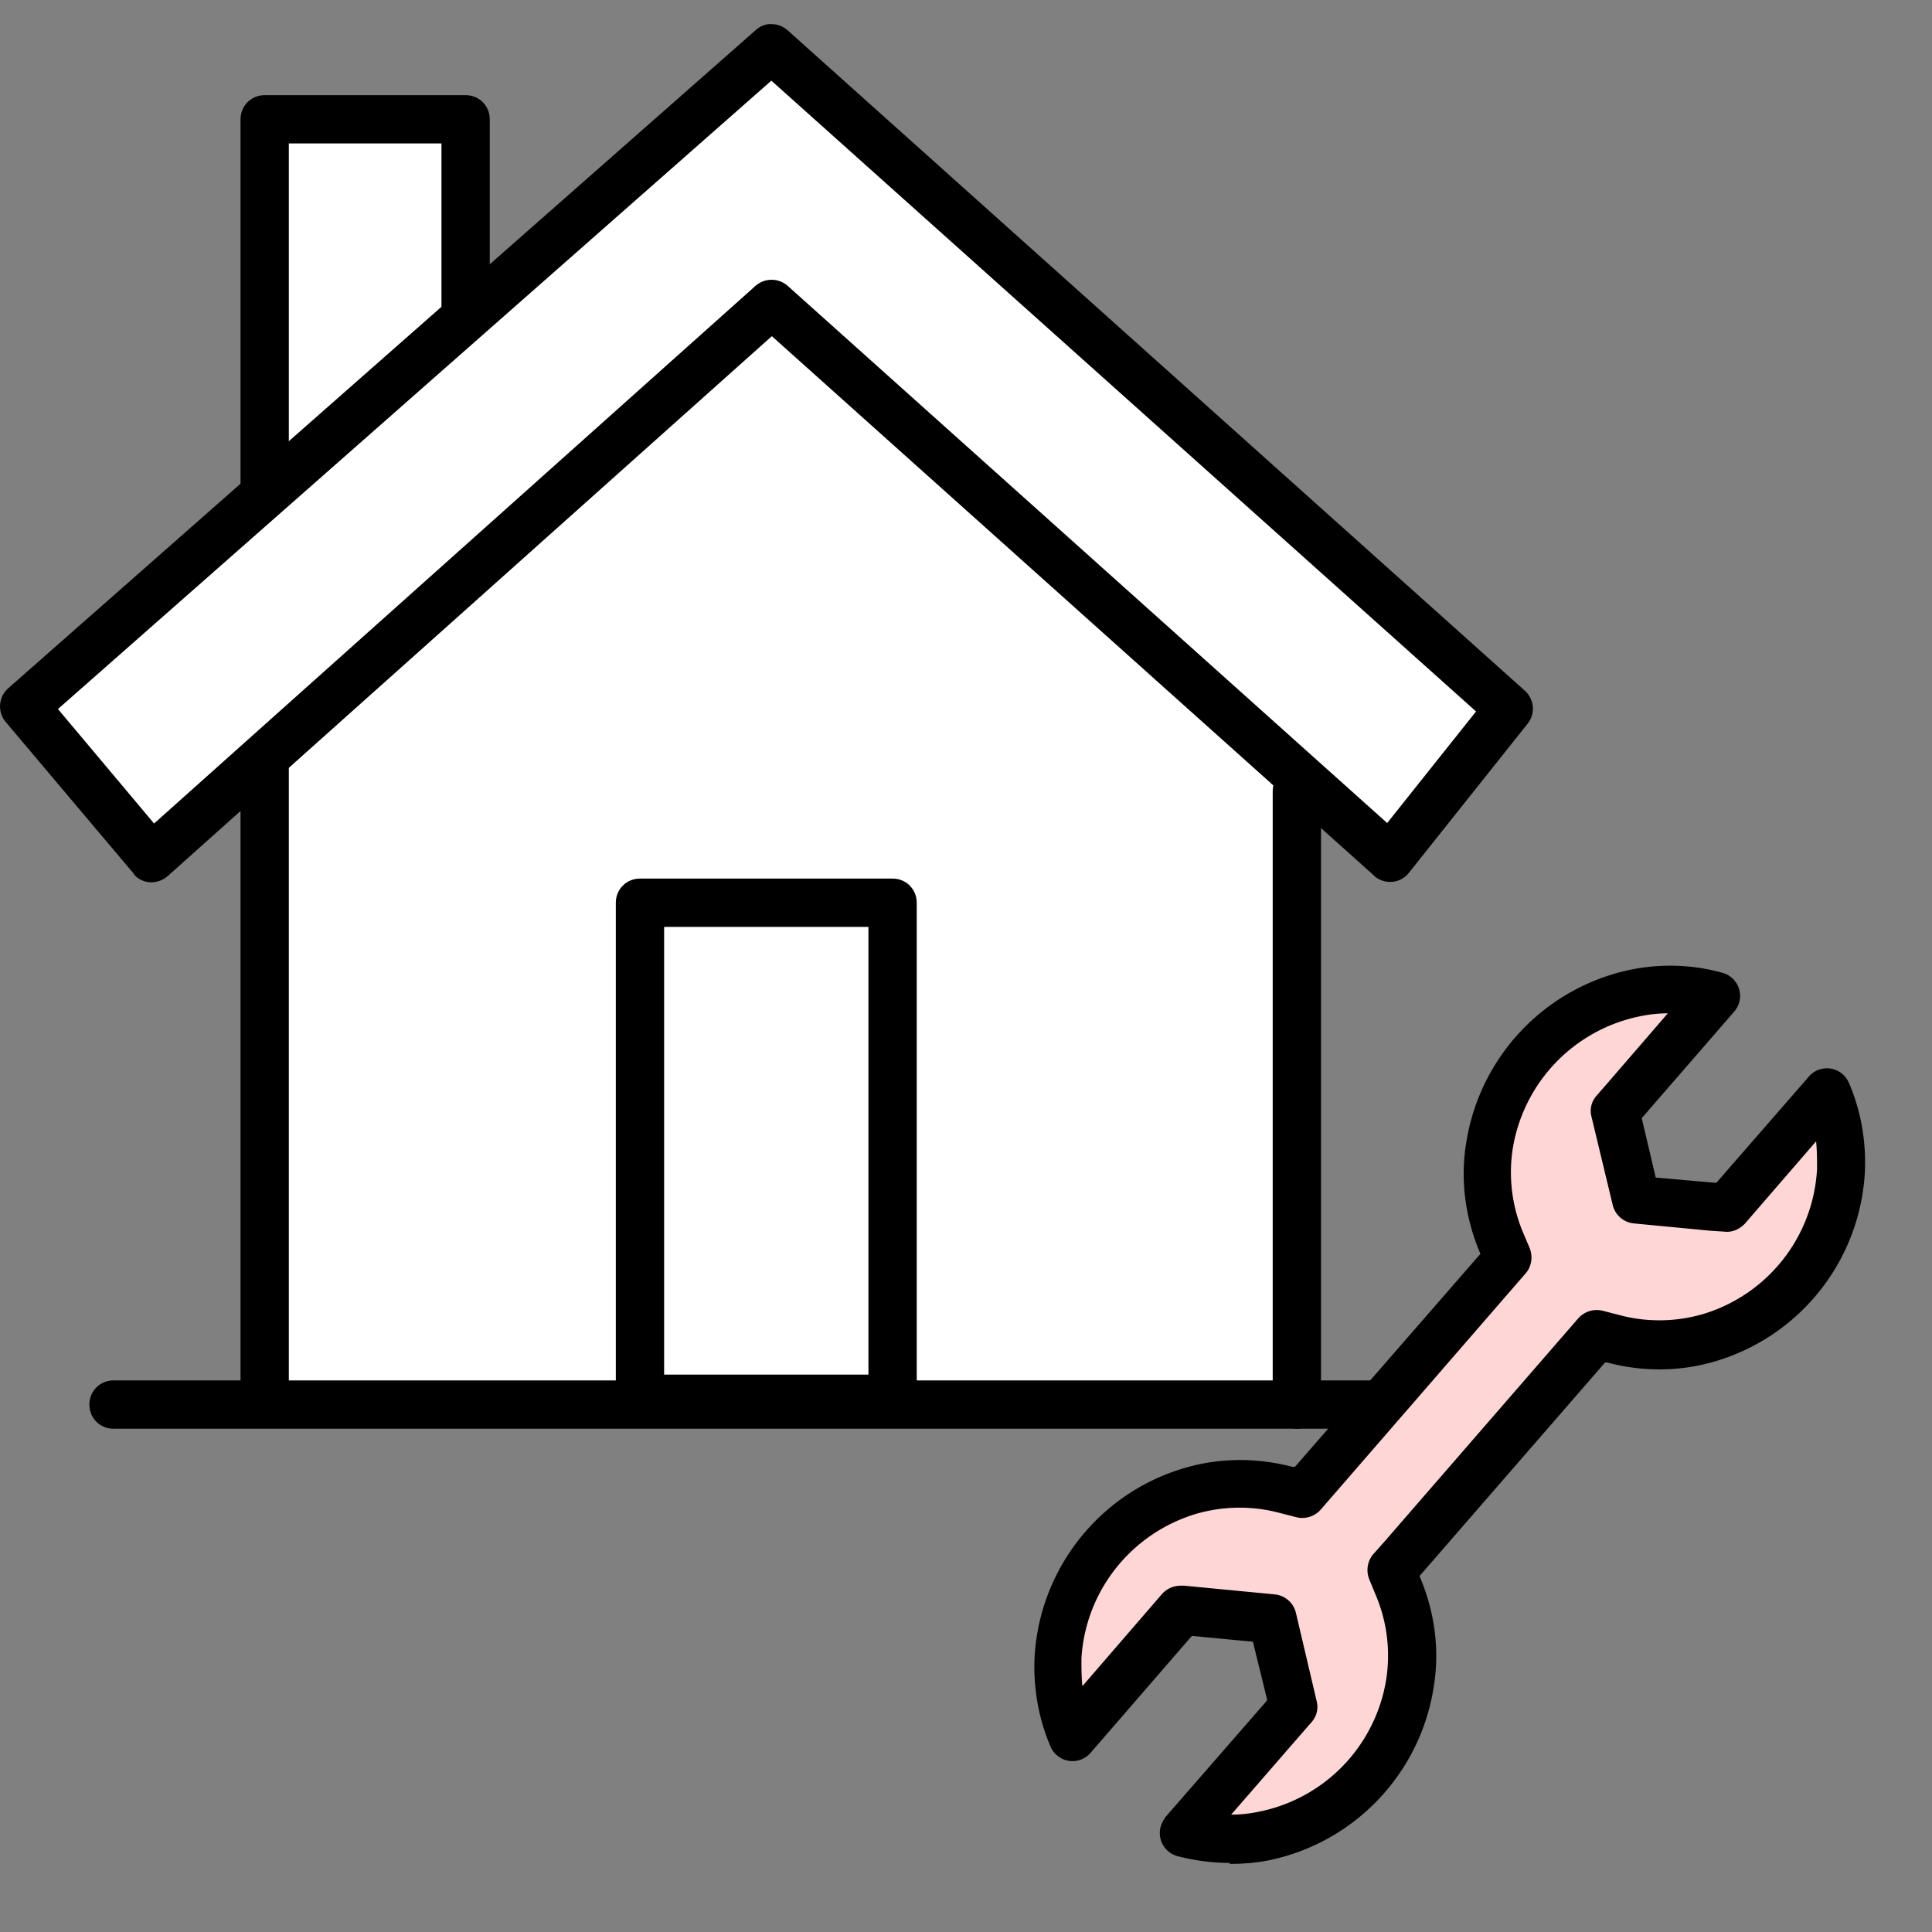 <svg xmlns="http://www.w3.org/2000/svg" width="40" height="40" viewBox="0 0 40 40"><rect x="0" y="0" width="40" height="40" fill="#808080" stroke="none"/><g><g><path fill="none" d="M.05 0H40v40H.05z" /><g><path fill="#fff" d="M26.59 28.97H5.47V2.53h4.01v6.88l6.58-5.6 10.52 9.85v15.31Z" /><path d="M29.38 29.58H2.35c-.28 0-.5-.22-.5-.5s.22-.5.5-.5h27.03c.28 0 .5.22.5.5s-.22.5-.5.5Z" /><path fill="#fff" d="M13.25 18.69h5.23v10.27h-5.23z" /><path d="M13.25 18.19h5.23c.28 0 .5.22.5.5v10.27c0 .28-.22.5-.5.5h-5.23c-.28 0-.5-.22-.5-.5V18.69c0-.28.22-.5.5-.5Zm4.73 1h-4.23v9.27h4.23v-9.27Z" /><path d="M5.48 29.5c-.28 0-.5-.22-.5-.5V2.47c0-.28.22-.5.5-.5h4.16c.28 0 .5.22.5.5V9.2c0 .28-.22.5-.5.5s-.5-.22-.5-.5V2.97H5.98V29c0 .28-.22.5-.5.5Z" /><path d="M26.85 29.58c-.28 0-.5-.22-.5-.5v-12.7c0-.28.22-.5.5-.5s.5.22.5.5v12.7c0 .28-.22.5-.5.5Z" /><path fill="#fff" d="M15.98 6.29 3.14 17.76.5 14.63 15.98 1l15.26 13.67-2.46 3.09-12.8-11.47Z" /><path d="M15.98.5c.12 0 .24.05.33.13L31.57 14.3c.2.18.22.48.06.68l-2.46 3.09c-.17.22-.49.25-.7.08 0 0-.02-.01-.02-.02L15.98 6.96 3.47 18.14c-.21.18-.52.17-.7-.04v-.01L.12 14.95a.502.502 0 0 1 .05-.7L15.65.62c.09-.08.21-.13.33-.12Zm14.58 14.23L15.97 1.67 1.2 14.68l1.99 2.37L15.64 5.92c.19-.17.48-.17.67 0l12.41 11.12 1.84-2.31Z" /></g><g><path fill="#fff" d="M22.2 35.94c-.22-.51-.32-1.07-.29-1.63.09-1.6 1.17-2.98 2.7-3.45.65-.2 1.35-.22 2.01-.04l.35.09.24-.27 3.78-4.35.24-.27-.14-.33c-.27-.63-.35-1.32-.24-2a3.82 3.82 0 0 1 3.03-3.15c.55-.11 1.11-.09 1.65.06l-1.88 2.17-.2.23.07.29.27 1.13.1.4.41.04 1.16.11.3.03.2-.22 1.89-2.17c.22.51.32 1.07.29 1.63a3.838 3.838 0 0 1-2.7 3.45c-.65.2-1.35.22-2.01.04l-.35-.09-.24.27-3.78 4.35-.24.27.14.34c.27.63.35 1.32.24 2a3.842 3.842 0 0 1-3.04 3.16c-.55.11-1.11.09-1.65-.06l2.07-2.38.2-.23-.08-.29-.27-1.13-.1-.4-.41-.05-1.16-.11-.3-.03-.2.23-2.06 2.39Z" /><path fill="#fff" d="M22.2 35.94c-.22-.51-.32-1.07-.29-1.63.09-1.6 1.17-2.98 2.7-3.45.65-.2 1.35-.22 2.01-.04l.35.09.24-.27 3.78-4.35.24-.27-.14-.33c-.27-.63-.35-1.32-.24-2a3.82 3.82 0 0 1 3.03-3.15c.55-.11 1.11-.09 1.65.06l-1.88 2.17-.2.23.07.29.27 1.13.1.4.41.04 1.16.11.3.03.2-.22 1.89-2.17c.22.51.32 1.07.29 1.63a3.838 3.838 0 0 1-2.7 3.45c-.65.2-1.35.22-2.01.04l-.35-.09-.24.27-3.78 4.35-.24.27.14.34c.27.63.35 1.32.24 2a3.842 3.842 0 0 1-3.04 3.16c-.55.11-1.11.09-1.65-.06l2.07-2.38.2-.23-.08-.29-.27-1.13-.1-.4-.41-.05-1.16-.11-.3-.03-.2.23-2.06 2.39Z" /><path fill="#ffd6d6" d="M22.2 35.94c-.22-.51-.32-1.07-.29-1.63.09-1.6 1.17-2.98 2.7-3.45.65-.2 1.35-.22 2.01-.04l.35.09.24-.27 3.78-4.35.24-.27-.14-.33c-.27-.63-.35-1.32-.24-2a3.82 3.82 0 0 1 3.03-3.15c.55-.11 1.11-.09 1.65.06l-1.88 2.17-.2.23.07.29.27 1.13.1.4.41.04 1.16.11.3.03.2-.22 1.89-2.17c.22.51.32 1.07.29 1.63a3.838 3.838 0 0 1-2.7 3.45c-.65.2-1.35.22-2.01.04l-.35-.09-.24.27-3.78 4.35-.24.27.14.34c.27.63.35 1.32.24 2a3.842 3.842 0 0 1-3.04 3.16c-.55.11-1.11.09-1.65-.06l2.07-2.38.2-.23-.08-.29-.27-1.13-.1-.4-.41-.05-1.16-.11-.3-.03-.2.23-2.06 2.39Z" /><path d="M25.46 38.57c-.36 0-.73-.05-1.08-.14a.496.496 0 0 1-.35-.61.75.75 0 0 1 .1-.2l2.1-2.41v-.04l-.29-1.18-1.26-.12-.03.03-2.07 2.39a.494.494 0 0 1-.83-.13c-.25-.58-.36-1.22-.33-1.85.1-1.81 1.32-3.37 3.05-3.9.74-.23 1.53-.24 2.29-.04h.05l3.84-4.41-.02-.05c-.3-.72-.4-1.51-.27-2.27a4.344 4.344 0 0 1 3.43-3.57c.62-.12 1.26-.1 1.87.07a.496.496 0 0 1 .24.81l-1.91 2.2.29 1.23 1.25.11.03-.03 1.89-2.17a.494.494 0 0 1 .83.13c.25.58.36 1.22.33 1.85a4.331 4.331 0 0 1-3.05 3.9c-.74.23-1.53.24-2.28.04h-.05l-3.84 4.42.02.05c.3.72.4 1.5.27 2.27a4.344 4.344 0 0 1-3.43 3.57c-.26.05-.53.07-.79.07Zm-.99-5.74h.05l1.87.18a.5.5 0 0 1 .44.38l.43 1.83c.04.16 0 .32-.11.44l-.2.23-1.46 1.68c.19 0 .38-.02.57-.06a3.33 3.33 0 0 0 2.64-2.74c.09-.58.02-1.18-.21-1.73l-.14-.34a.512.512 0 0 1 .08-.52l.24-.27 4.01-4.62c.13-.14.32-.2.51-.15l.35.09c.57.15 1.17.14 1.74-.03a3.322 3.322 0 0 0 2.34-3c0-.19 0-.38-.02-.57l-1.47 1.7c-.11.12-.27.19-.43.17l-.3-.02-1.57-.15a.5.5 0 0 1-.44-.38l-.44-1.83a.47.47 0 0 1 .11-.44l.2-.23 1.27-1.47c-.19 0-.38.02-.57.06a3.343 3.343 0 0 0-2.64 2.74c-.09.58-.02 1.18.21 1.73l.14.33c.07.18.04.38-.08.52l-4.25 4.9a.51.51 0 0 1-.51.15l-.35-.09c-.57-.15-1.17-.14-1.74.03-1.33.41-2.27 1.6-2.35 2.99 0 .19 0 .38.02.57L24.06 33c.1-.11.24-.17.38-.17Z" /></g></g></g></svg>